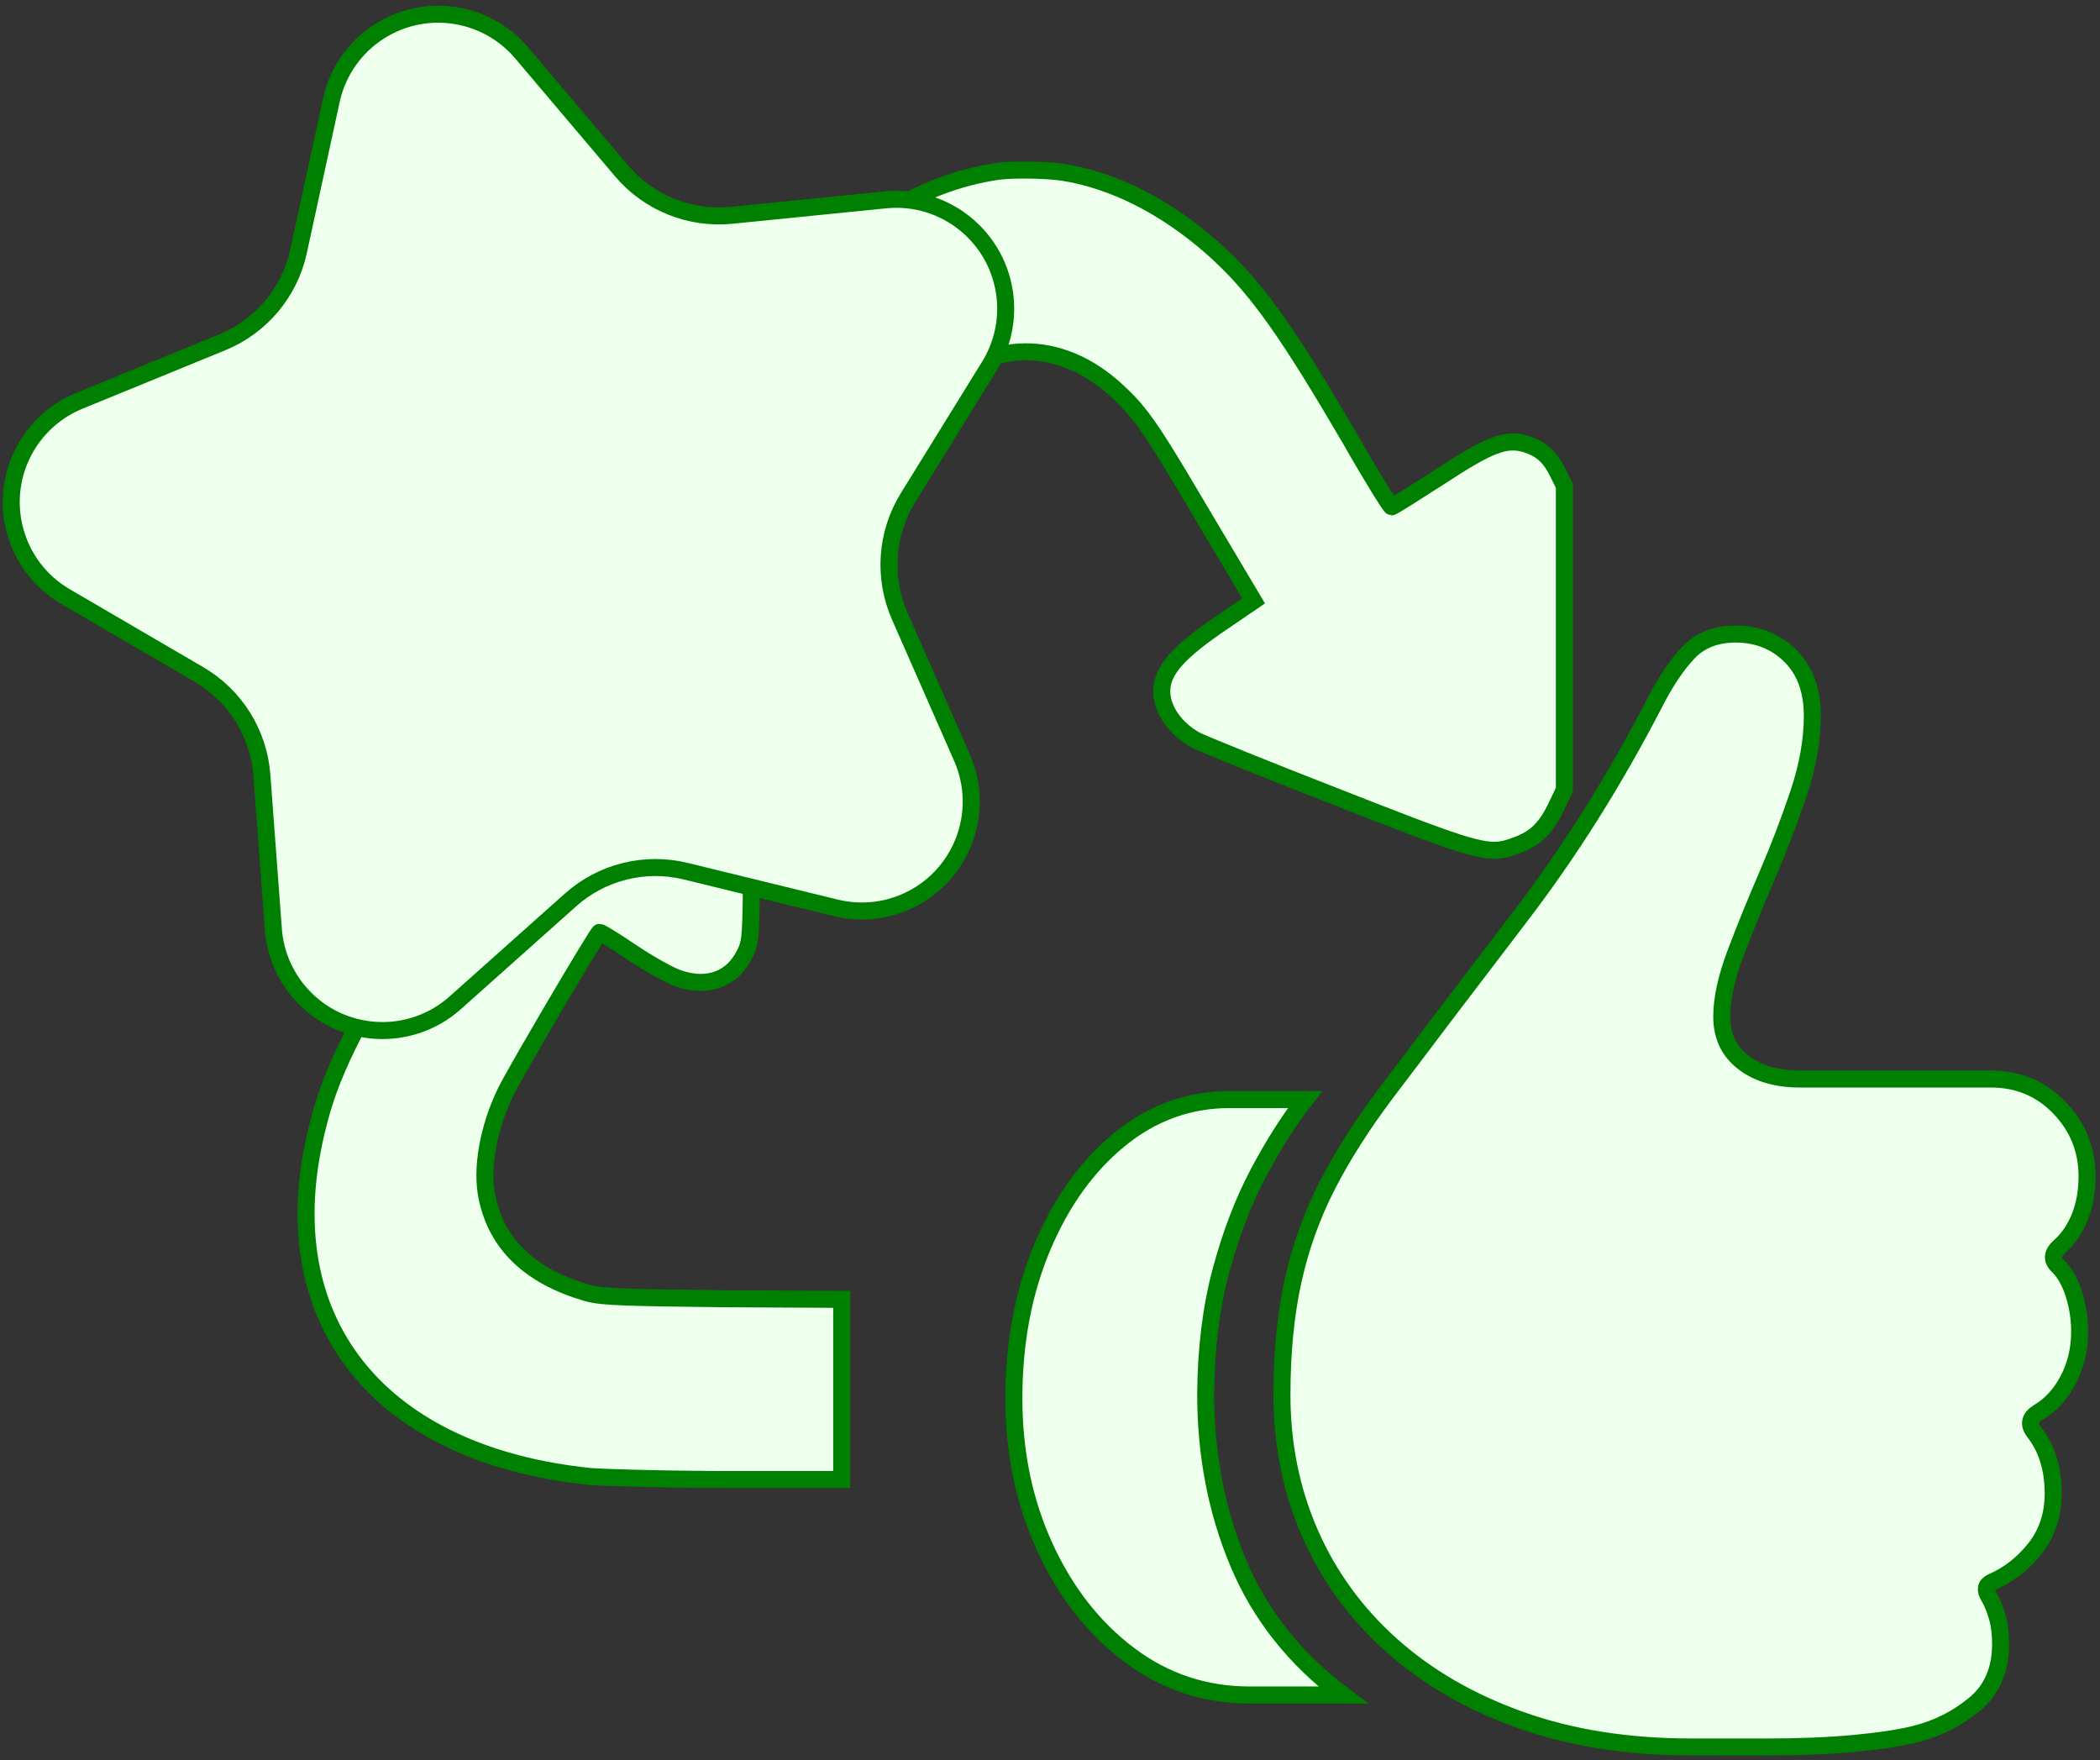 <?xml version="1.0" encoding="UTF-8"?>
<svg width="247px" height="207px" viewBox="0 0 247 207" version="1.1" xmlns="http://www.w3.org/2000/svg" xmlns:xlink="http://www.w3.org/1999/xlink">
    <rect x="0" y="0" width="247" height="207" fill="#333333" stroke="none"/>
    <title>Group 5</title>
    <g id="Page-1" stroke="none" stroke-width="1" fill="none" fill-rule="evenodd">
        <g id="Group-5" transform="translate(1.321, 1.668)" fill="#EEFFEE" stroke="#008001" stroke-width="2">
            <path d="M85.078,69.333 C85.191,69.483 85.297,69.623 85.397,69.759 L85.495,69.892 C85.671,70.134 85.828,70.363 85.967,70.604 L86.041,70.737 C86.995,72.501 87.066,75.105 87.071,87.813 L87.071,95.389 L87.071,95.605 L87.07,96.65 C87.063,106.386 87.012,108.468 86.653,109.626 L86.626,109.709 C86.608,109.762 86.589,109.814 86.57,109.866 L86.535,109.953 C86.529,109.968 86.523,109.982 86.517,109.997 L86.48,110.083 L86.442,110.169 C86.416,110.227 86.388,110.285 86.36,110.346 C84.936,113.434 82.017,114.584 78.6,113.434 C77.603,113.147 75.183,111.782 73.118,110.418 C71.125,109.053 69.345,107.975 69.202,107.975 C69.056,108.012 66.472,112.3 63.825,116.803 L63.514,117.333 L63.125,117.997 C61.444,120.87 59.822,123.686 58.874,125.401 L58.707,125.704 C58.468,126.14 58.284,126.487 58.168,126.722 C56.103,130.96 55.249,135.772 55.961,139.148 C57.1,144.679 61.015,148.414 67.636,150.353 C67.672,150.364 67.708,150.374 67.744,150.384 L67.853,150.414 C69.546,150.862 72.056,150.934 83.654,151.071 L97.679,151.143 L97.679,172.332 L84.232,172.332 C83.651,172.332 83.07,172.329 82.49,172.326 L81.795,172.322 C75.554,172.277 69.675,172.098 68.063,171.973 C43.644,169.459 31.043,154.232 35.6,132.684 C37.095,125.717 39.017,121.479 47.346,107.257 C50.479,101.798 53.042,97.345 52.971,97.273 C52.899,97.202 50.408,95.621 47.489,93.682 C41.153,89.444 40.014,88.151 40.014,85.135 C40.014,83.626 40.156,83.052 40.939,82.046 C41.437,81.4 42.434,80.466 43.146,80.035 C43.303,79.932 43.891,79.656 44.804,79.25 L45.248,79.054 C47.902,77.886 52.684,75.87 57.672,73.805 L58.482,73.47 L59.362,73.107 L60.242,72.744 C62.219,71.931 64.176,71.131 65.996,70.394 L66.597,70.151 C70.569,68.546 73.794,67.279 74.969,66.891 C78.671,65.598 82.871,66.604 85.078,69.333 Z M123.665,18.588 C129.674,19.529 135.754,22.639 141.191,27.413 C141.305,27.513 141.418,27.614 141.531,27.716 L141.867,28.021 L142.199,28.329 C146.77,32.607 150.362,37.77 157.5,49.979 C160.004,54.392 162.221,57.936 162.364,57.936 C162.507,57.936 165.011,56.344 167.944,54.464 C173.881,50.558 175.812,49.835 178.173,50.558 C179.961,51.137 180.962,52.005 181.892,53.885 L182.679,55.476 L182.679,91.207 L181.606,93.449 C180.39,95.909 179.103,97.066 176.742,97.862 C176.382,97.992 176.047,98.101 175.708,98.182 L175.538,98.219 C173.096,98.725 170.198,97.674 155.926,92.075 C147.557,88.82 140.118,85.783 139.402,85.421 C136.97,84.119 135.325,81.804 135.325,79.635 C135.325,77.175 137.256,75.005 142.621,71.389 L146.126,69.002 L140.618,59.744 C135.851,51.657 133.987,48.606 132.178,46.481 L132.016,46.293 C131.935,46.2 131.855,46.109 131.773,46.019 L131.615,45.845 C131.482,45.702 131.348,45.561 131.212,45.421 L131.047,45.253 C130.77,44.975 130.482,44.698 130.175,44.41 C123.451,38.117 115.153,38.117 108.429,44.555 C106.498,46.363 103.994,49.762 101.419,54.102 C101.133,54.536 99.988,53.958 92.835,49.618 C88.328,46.869 84.609,44.482 84.68,44.265 C84.752,44.048 85.682,42.457 86.755,40.721 C94.981,27.63 104.638,20.252 115.797,18.516 C117.585,18.227 121.662,18.299 123.665,18.588 Z" id="recycle-icon" fill-rule="nonzero"></path>
            <path d="M65.79,104.165 L52.224,116.266 C46.922,120.995 38.79,120.531 34.061,115.229 C32.178,113.118 31.044,110.445 30.833,107.624 L29.48,89.495 C29.113,84.572 26.346,80.145 22.082,77.656 L6.382,68.494 C0.246,64.913 -1.825,57.036 1.756,50.9 C3.182,48.456 5.373,46.551 7.991,45.479 L24.814,38.591 C29.383,36.72 32.739,32.721 33.788,27.897 L37.65,10.133 C39.16,3.191 46.011,-1.213 52.953,0.296 C55.718,0.898 58.207,2.393 60.035,4.552 L71.785,18.423 C74.976,22.19 79.817,24.145 84.729,23.652 L102.817,21.837 C109.886,21.127 116.191,26.282 116.901,33.351 C117.184,36.166 116.53,38.995 115.042,41.402 L105.481,56.863 C102.885,61.062 102.521,66.269 104.507,70.789 L111.824,87.43 C114.683,93.934 111.729,101.524 105.225,104.383 C102.635,105.522 99.742,105.775 96.994,105.103 L79.335,100.788 C74.539,99.616 69.474,100.879 65.79,104.165 Z M206.172,203.792 C210.27,203.792 213.833,203.648 216.859,203.36 C219.885,203.072 222.271,202.705 224.018,202.258 C226.602,201.604 228.909,200.434 230.94,198.749 C232.971,197.063 233.987,194.705 233.987,191.675 C233.987,190.479 233.856,189.424 233.595,188.507 C233.333,187.591 233.007,186.795 232.617,186.118 C232.116,185.324 232.219,184.756 232.924,184.415 C234.936,183.545 236.647,182.211 238.057,180.414 C239.468,178.616 240.173,176.467 240.173,173.966 C240.173,171.072 239.427,168.665 237.934,166.745 C237.232,165.832 237.399,165.06 238.433,164.429 C239.875,163.586 241.044,162.31 241.94,160.603 C242.837,158.896 243.285,157.002 243.285,154.923 C243.285,153.419 243.061,151.958 242.614,150.541 C242.168,149.123 241.544,148.018 240.743,147.227 C239.961,146.508 240.025,145.739 240.936,144.917 C241.93,144.047 242.715,142.902 243.291,141.485 C243.866,140.068 244.154,138.465 244.154,136.677 C244.154,133.538 243.07,130.846 240.902,128.6 C238.734,126.353 236.047,125.23 232.841,125.23 L210.36,125.23 C207.636,125.23 205.427,124.579 203.733,123.277 C202.039,121.975 201.191,120.178 201.191,117.887 C201.191,115.798 201.731,113.321 202.811,110.455 C203.89,107.59 205.127,104.541 206.521,101.308 C207.914,98.076 209.15,94.849 210.227,91.629 C211.305,88.408 211.843,85.375 211.843,82.53 C211.843,79.514 210.978,77.155 209.247,75.454 C207.517,73.753 205.372,72.902 202.813,72.902 C200.5,72.902 198.658,73.621 197.288,75.059 C195.919,76.497 194.599,78.456 193.331,80.934 C188.583,90.117 183.319,98.487 177.539,106.045 C171.76,113.603 166.465,120.572 161.656,126.952 C158.888,130.628 156.602,134.22 154.799,137.728 C152.996,141.236 151.657,144.957 150.783,148.893 C149.909,152.829 149.468,157.299 149.46,162.304 C149.451,168.157 150.548,173.602 152.751,178.641 C154.953,183.68 158.148,188.071 162.335,191.814 C166.523,195.557 171.574,198.486 177.491,200.6 C183.408,202.715 190.076,203.777 197.497,203.786 L206.172,203.792 Z M156.64,197.672 C150.992,193.435 146.885,188.257 144.32,182.136 C141.755,176.016 140.478,169.361 140.491,162.172 C140.535,156.891 141.131,152.104 142.279,147.811 C143.426,143.518 144.887,139.696 146.659,136.344 C148.432,132.992 150.271,130.093 152.176,127.647 L143.325,127.647 C138.521,127.647 134.206,129.205 130.382,132.322 C126.558,135.438 123.527,139.653 121.288,144.966 C119.05,150.279 117.93,156.22 117.93,162.789 C117.93,169.15 119.141,174.975 121.564,180.266 C123.986,185.557 127.288,189.78 131.471,192.937 C135.653,196.094 140.39,197.672 145.681,197.672 L156.64,197.672 Z" id="Combined-Shape"></path>
        </g>
    </g>
</svg>